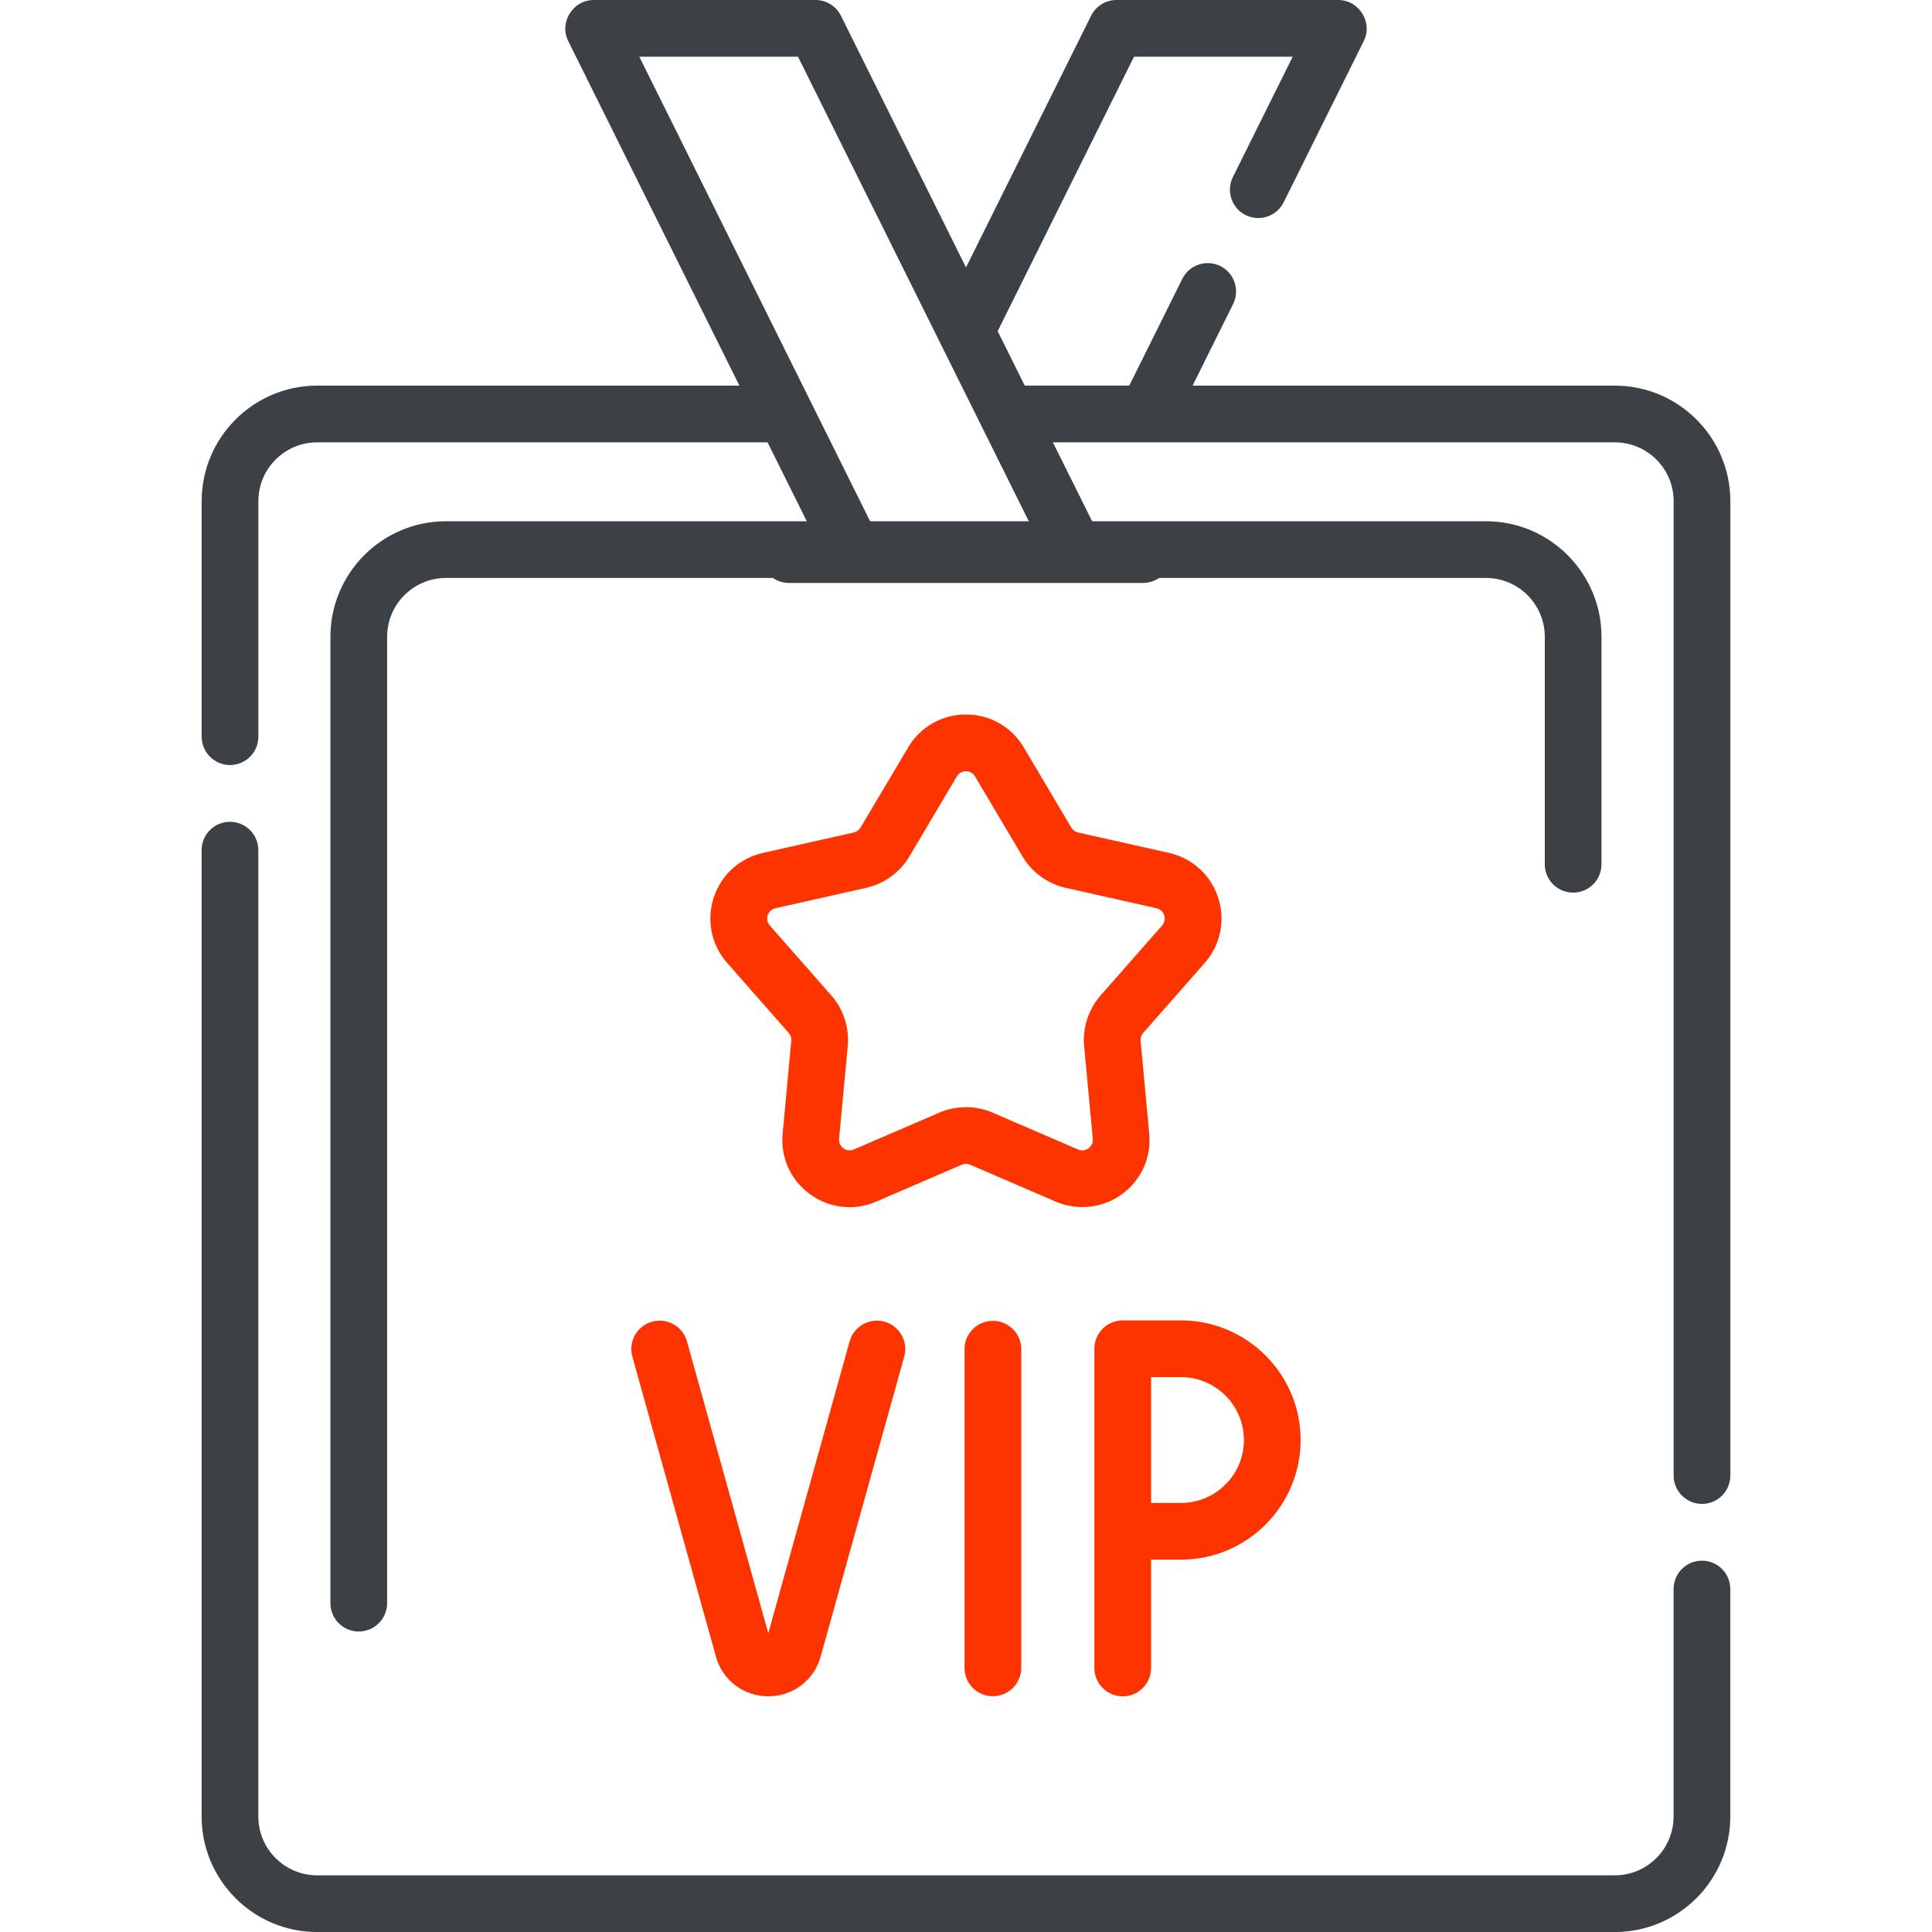 <svg width="45" height="45" viewBox="0 0 45 45" fill="none" xmlns="http://www.w3.org/2000/svg">
<g clip-path="url(#clip0)">
<path d="M15.188 30.785C14.836 30.883 14.631 31.247 14.729 31.599L16.675 38.584C16.829 39.138 17.32 39.51 17.895 39.51C18.47 39.51 18.96 39.138 19.115 38.584L21.061 31.599C21.159 31.247 20.954 30.883 20.602 30.785C20.251 30.687 19.887 30.893 19.789 31.244L17.895 38.041L16.001 31.244C15.903 30.893 15.539 30.687 15.188 30.785V30.785Z" fill="#FD3400"/>
<path d="M22.466 31.425V38.849C22.466 39.214 22.762 39.508 23.126 39.508C23.491 39.508 23.787 39.21 23.787 38.845V31.425C23.787 31.06 23.491 30.765 23.126 30.765C22.762 30.765 22.466 31.06 22.466 31.425V31.425Z" fill="#FD3400"/>
<path d="M26.151 30.755C25.786 30.755 25.49 31.051 25.49 31.416V38.85C25.49 39.215 25.786 39.511 26.151 39.511C26.515 39.511 26.811 39.215 26.811 38.85V36.327H27.508C29.044 36.327 30.294 35.077 30.294 33.541C30.294 32.005 29.044 30.755 27.508 30.755H26.151V30.755ZM28.973 33.541C28.973 34.349 28.316 35.006 27.508 35.006H26.811V32.076H27.508C28.315 32.076 28.973 32.733 28.973 33.541Z" fill="#FD3400"/>
<path d="M27.228 19.866L25.11 19.39C25.045 19.375 24.988 19.334 24.953 19.276L23.846 17.409C23.561 16.928 23.057 16.642 22.499 16.642C21.94 16.642 21.437 16.928 21.152 17.409L20.044 19.276C20.01 19.334 19.953 19.375 19.887 19.39L17.769 19.866C17.224 19.989 16.796 20.379 16.623 20.91C16.451 21.441 16.568 22.009 16.937 22.428L18.37 24.059C18.415 24.109 18.437 24.176 18.43 24.243L18.229 26.405C18.177 26.961 18.416 27.489 18.868 27.817C19.319 28.145 19.895 28.209 20.408 27.988L22.402 27.128C22.463 27.102 22.534 27.102 22.596 27.128L24.589 27.988C25.095 28.206 25.684 28.141 26.13 27.817C26.581 27.489 26.82 26.961 26.768 26.405L26.567 24.243C26.561 24.176 26.583 24.109 26.627 24.059L28.061 22.428C28.429 22.009 28.546 21.441 28.374 20.91C28.201 20.379 27.773 19.989 27.228 19.866V19.866ZM27.069 21.556L25.635 23.186C25.352 23.508 25.212 23.938 25.252 24.366L25.453 26.527C25.471 26.71 25.282 26.848 25.112 26.775L23.119 25.915C22.727 25.746 22.271 25.746 21.879 25.915L19.885 26.775C19.716 26.848 19.527 26.71 19.544 26.527L19.746 24.366C19.785 23.938 19.646 23.508 19.363 23.186L17.929 21.556C17.807 21.417 17.88 21.195 18.059 21.155L20.177 20.679C20.596 20.585 20.962 20.319 21.18 19.95L22.288 18.082C22.382 17.924 22.616 17.924 22.709 18.082L23.817 19.95C24.036 20.319 24.402 20.585 24.82 20.679L26.938 21.155C27.117 21.195 27.191 21.417 27.069 21.556V21.556Z" fill="#FD3400"/>
<path d="M37.612 8.982H27.778L28.721 7.083C28.884 6.756 28.75 6.359 28.424 6.197C28.097 6.035 27.701 6.168 27.538 6.495L26.303 8.981H23.868L23.238 7.713L26.413 1.321H30.109L28.716 4.125C28.554 4.451 28.687 4.848 29.014 5.01C29.34 5.172 29.737 5.039 29.899 4.712L31.766 0.954C31.98 0.523 31.655 0 31.174 0H26.004C25.753 0 25.524 0.142 25.413 0.367L22.5 6.229L19.587 0.367C19.476 0.142 19.247 0 18.996 0H13.825C13.344 0 13.02 0.523 13.234 0.954L17.222 8.982H7.388C5.904 8.982 4.697 10.189 4.697 11.672V17.159C4.697 17.523 4.993 17.819 5.357 17.819C5.722 17.819 6.018 17.523 6.018 17.159V11.672C6.018 10.917 6.632 10.303 7.388 10.303H17.878L18.849 12.257H18.377C18.012 12.257 17.716 12.552 17.716 12.917C17.716 13.282 18.012 13.578 18.377 13.578H26.623C26.988 13.578 27.284 13.282 27.284 12.917C27.284 12.552 26.988 12.257 26.623 12.257H25.495L24.524 10.303H37.612C38.368 10.303 38.982 10.917 38.982 11.672V34.369C38.982 34.733 39.278 35.029 39.643 35.029C40.008 35.029 40.303 34.733 40.303 34.369V11.672C40.303 10.189 39.096 8.982 37.612 8.982ZM20.324 12.257L14.891 1.321H18.587L24.02 12.257H20.324Z" fill="#3B4144"/>
<path d="M39.642 36.351C39.277 36.351 38.981 36.646 38.981 37.011V42.31C38.981 43.065 38.367 43.68 37.611 43.68H7.387C6.631 43.68 6.017 43.065 6.017 42.31V19.801C6.017 19.436 5.721 19.141 5.356 19.141C4.991 19.141 4.696 19.436 4.696 19.801V42.31C4.696 43.794 5.903 45.001 7.387 45.001H37.611C39.095 45.001 40.302 43.794 40.302 42.31V37.011C40.302 36.646 40.007 36.351 39.642 36.351Z" fill="#3B4144"/>
<path d="M36.642 20.791C36.277 20.791 35.981 20.495 35.981 20.13V14.832C35.981 14.076 35.367 13.462 34.611 13.462H10.387C9.631 13.462 9.017 14.076 9.017 14.832V37.34C9.017 37.705 8.721 38.001 8.356 38.001C7.991 38.001 7.696 37.705 7.696 37.34V14.832C7.696 13.348 8.903 12.141 10.387 12.141H34.611C36.095 12.141 37.302 13.348 37.302 14.832V20.13C37.302 20.495 37.007 20.791 36.642 20.791Z" fill="#3B4144"/>
</g>
<defs>
<clipPath id="clip0">
<rect width="45" height="45" fill="white"/>
</clipPath>
</defs>
</svg>
